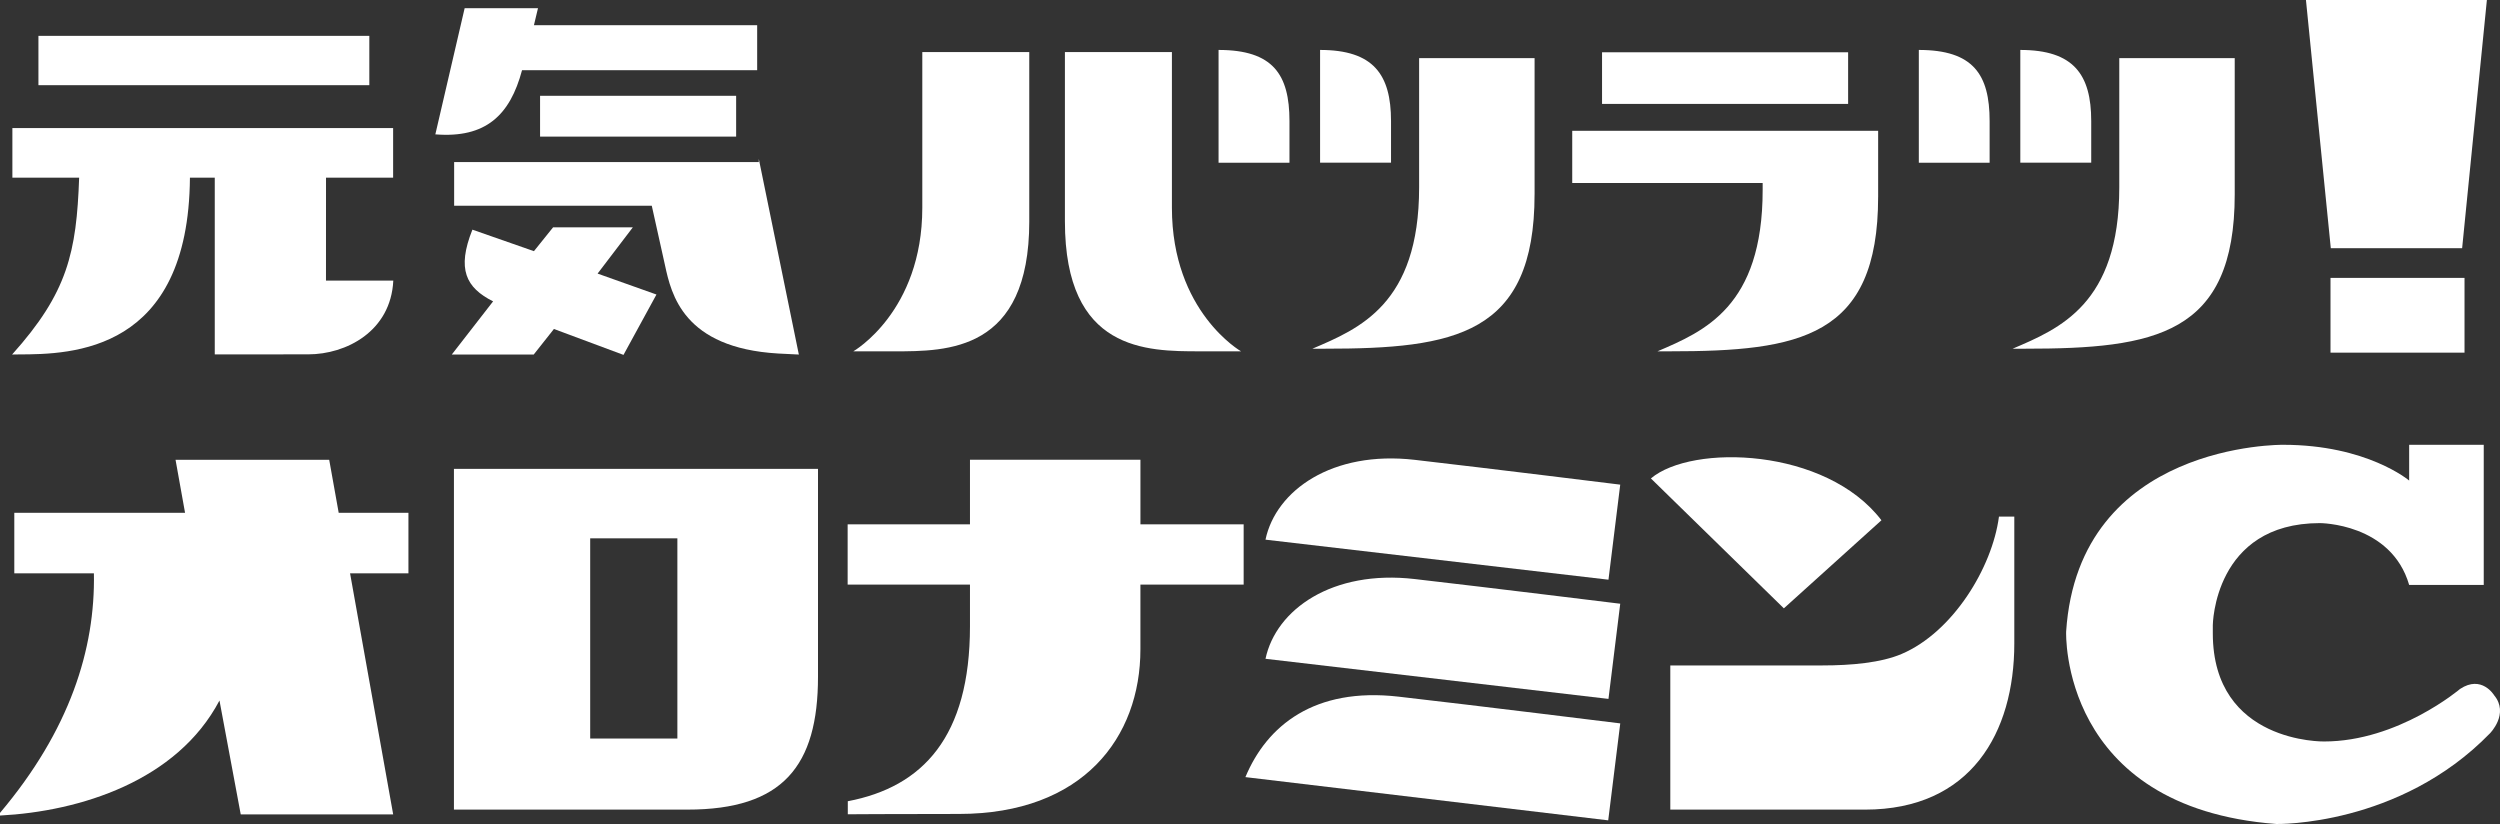 <?xml version="1.0" encoding="UTF-8"?>
<svg id="_レイヤー_2" data-name="レイヤー 2" xmlns="http://www.w3.org/2000/svg" viewBox="0 0 157.28 51.84">
  <rect x="0" y="0" width="157.28" height="51.84" fill="#333333" stroke="none"/>
  <defs>
    <style>
      .cls-1 {
        fill: #fff;
        stroke-width: 0px;
      }
    </style>
  </defs>
  <g id="_レイヤー_1-2" data-name="レイヤー 1">
    <g>
      <path class="cls-1" d="m79.615,33.951l21.577,2.519.74-5.98s-8.243-1.021-12.935-1.561c-5.177-.594-8.726,1.918-9.382,5.022"/>
      <path class="cls-1" d="m79.615,41.446l21.577,2.523.74-5.987s-8.243-1.015-12.935-1.554c-5.177-.597-8.726,1.914-9.382,5.018"/>
      <path class="cls-1" d="m78.351,48.89l22.825,2.72.757-6.1s-9.163-1.136-13.954-1.683c-5.282-.603-8.276,1.817-9.628,5.062"/>
      <path class="cls-1" d="m25.697,32.262h-4.389l-.597-3.334h-9.667l.598,3.334H.9v3.808h5.008c.089,4.764-1.516,9.867-5.908,15.072v.166c5.046-.265,11.141-2.176,13.808-7.237l1.337,7.163h9.591l-2.712-15.164h3.672v-3.808"/>
      <path class="cls-1" d="m43.26,50.934h-14.702v-21.436h22.904v13.076c0,5.615-2.217,8.36-8.202,8.36m-6.13-4.47h5.485v-12.597h-5.485v12.597Z"/>
      <path class="cls-1" d="m78.242,32.987h-6.495v-4.064h-10.724v4.064h-7.696v3.791h7.696v2.624c0,6.955-2.971,10.108-7.686,11.005v.821s2.773-.021,6.983-.021c7.834,0,11.426-4.827,11.426-10.356v-4.073h6.495v-3.791"/>
      <path class="cls-1" d="m103.861,30.099l8.365,8.173,6.139-5.541c-3.491-4.571-11.918-4.815-14.504-2.632"/>
      <path class="cls-1" d="m117.331,50.934h-12.249v-9.07h9.567c1.822,0,3.693-.168,4.988-.723,3.211-1.368,5.698-5.415,6.122-8.641h.965v7.98c0,5.619-2.733,10.455-9.394,10.455"/>
      <path class="cls-1" d="m151.565,36.801h4.692v-8.818h-4.692v2.25s-2.65-2.25-7.922-2.25c0,0-12.879-.174-13.658,11.752,0,0-.432,11.066,13.223,12.104,0,0,7.736.168,13.442-5.705,0,0,1.228-1.231.257-2.399,0,0-.78-1.294-2.141-.391,0,0-3.888,3.304-8.553,3.304,0,0-7.001.132-7.001-6.802v-.519s.064-6.417,6.739-6.417c0,0,4.482,0,5.614,3.89"/>
      <g>
        <path class="cls-1" d="m47.737,9.993l2.52,12.312-1.307-.065c-5.96-.351-6.72-3.733-7.113-5.55l-.832-3.745h-12.434v-2.748h19.166l.001-.204"/>
        <path class="cls-1" d="m28.423,22.304l2.599-3.345c-1.707-.858-2.297-2.024-1.302-4.511l3.871,1.353,1.204-1.498h5.017l-2.216,2.909,3.703,1.317-2.074,3.798-4.377-1.63-1.27,1.607h-5.155"/>
        <rect class="cls-1" x="100.788" y="3.289" width="15.481" height="3.248"/>
        <path class="cls-1" d="m127.102,3.142c3.35,0,4.461,1.542,4.461,4.472v2.622h-4.461V3.142"/>
        <rect class="cls-1" x="33.977" y="6.027" width="12.335" height="2.567"/>
        <path class="cls-1" d="m29.232.515h4.614l-.255,1.069h14.044v2.832h-14.792c-.756,2.83-2.282,4.289-5.455,4.037l1.844-7.938"/>
        <rect class="cls-1" x="2.418" y="2.256" width="20.817" height="3.103"/>
        <path class="cls-1" d="m83.049,3.142c3.354,0,4.463,1.542,4.463,4.472v2.622h-4.463V3.142"/>
        <path class="cls-1" d="m64.754,13.923c0,8.19-5.14,8.18-8.501,8.18h-2.57s4.341-2.483,4.341-9.033V3.277h6.729v10.646"/>
        <path class="cls-1" d="m75.504,22.102c-3.368,0-8.508.011-8.508-8.18V3.277h6.731v9.793c0,6.55,4.351,9.033,4.351,9.033h-2.574"/>
        <path class="cls-1" d="m81.123,10.236h-4.461V3.142c3.424,0,4.461,1.542,4.461,4.472v2.622"/>
        <path class="cls-1" d="m96.543,12.221c0,8.862-5.035,9.717-13.197,9.717h-.78c2.937-1.256,6.714-2.796,6.714-10.144V3.657h7.264v8.564"/>
        <path class="cls-1" d="m1.153,22.298c-.236.006-.392.006-.392.006,3.499-3.897,4.051-6.426,4.218-11.125H.779v-3.124h23.953v3.124h-4.222l-.002,6.474h4.235c-.153,3.199-2.973,4.64-5.351,4.64h-1.602l.166.004h-4.445v-11.118h-1.562c-.085,10.965-7.4,11.118-10.797,11.118"/>
        <path class="cls-1" d="m118.157,12.383c0,8.86-4.947,9.719-13.102,9.719h-.779c2.931-1.258,6.616-2.798,6.616-10.149v-.439h-11.98v-3.285h19.246v4.154"/>
        <path class="cls-1" d="m125.171,10.236h-4.454V3.142c3.42,0,4.454,1.542,4.454,4.472v2.622"/>
        <path class="cls-1" d="m140.591,12.221c0,8.862-5.03,9.717-13.193,9.717h-.779c2.935-1.256,6.709-2.796,6.709-10.144V3.657h7.263v8.564"/>
        <polyline class="cls-1" points="154.898 15.614 146.635 15.614 145.072 0 156.455 0 154.898 15.614"/>
        <rect class="cls-1" x="146.617" y="17.483" width="8.431" height="4.703"/>
      </g>
    </g>
  </g>
</svg>